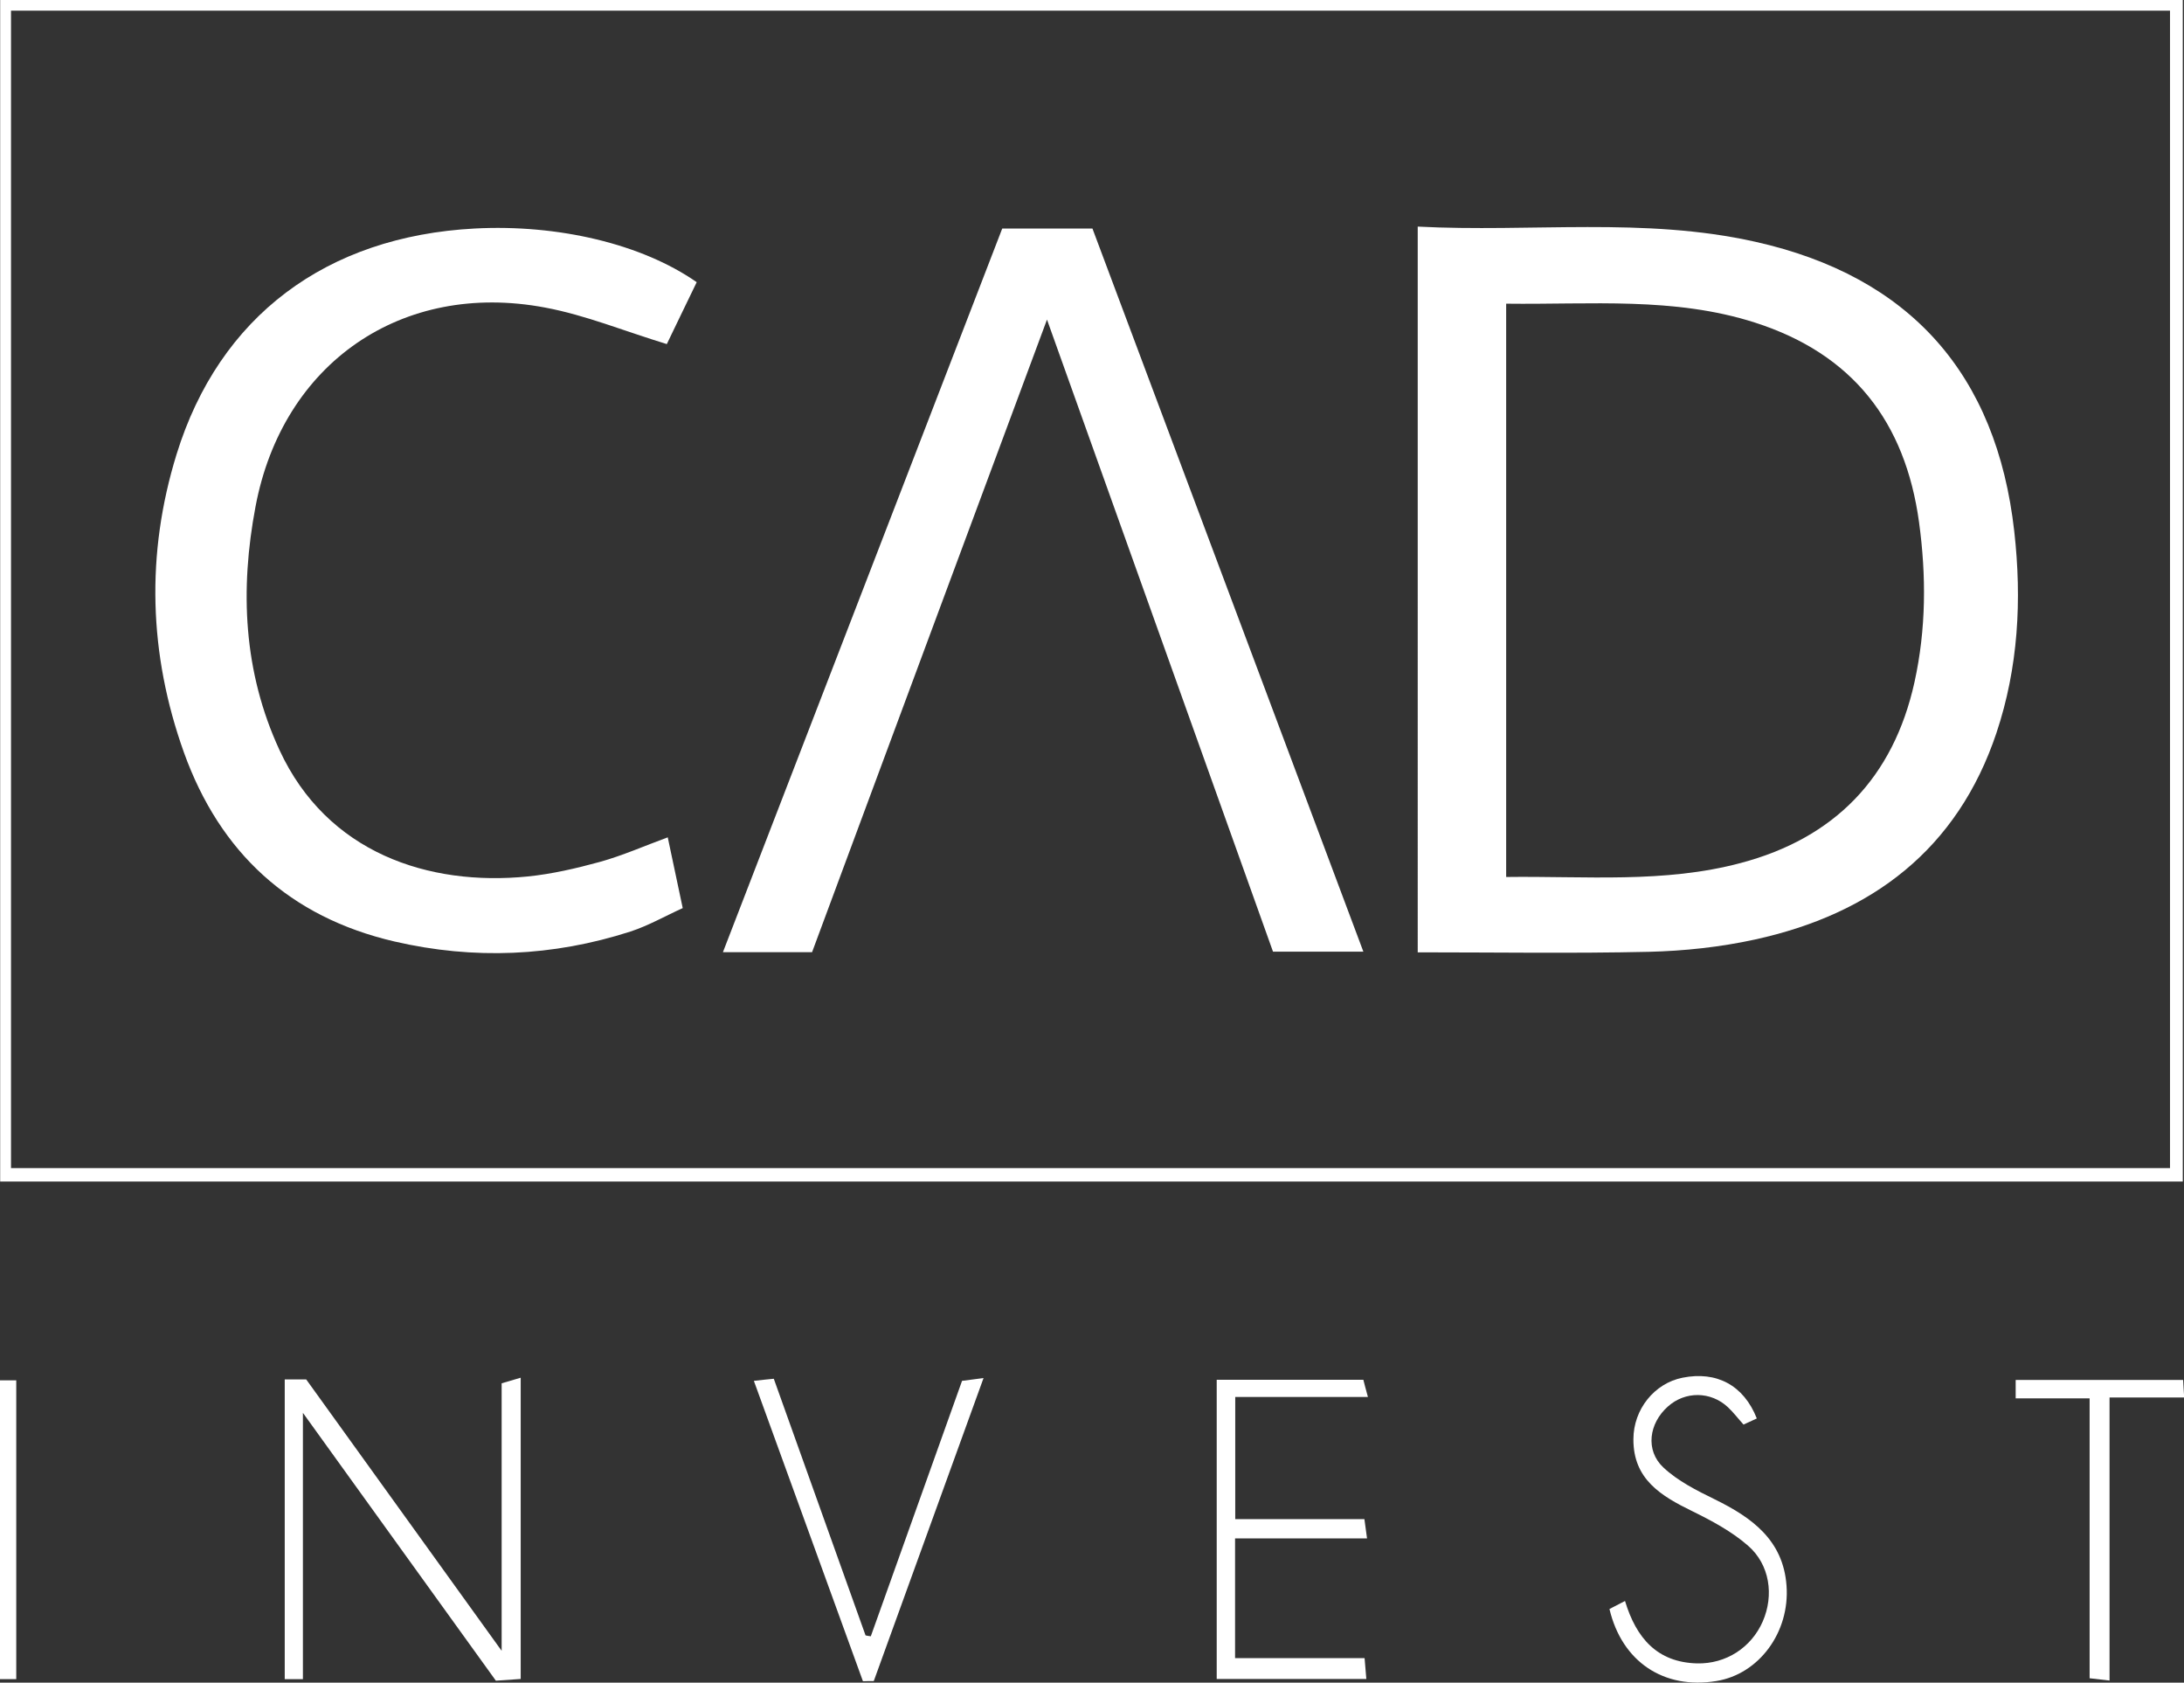 <?xml version="1.0" encoding="UTF-8"?>
<svg id="Capa_1" data-name="Capa 1" xmlns="http://www.w3.org/2000/svg" viewBox="0 0 124.95 96.24">
  <rect x="0" y="0" width="124.95" height="96.24" fill="#333333" stroke="none"/>
  <defs>
    <style>
      .cls-1 {
        fill: #fff;
      }
    </style>
  </defs>
  <path class="cls-1" d="m124.88,67.58H.01V0h124.87v67.58Zm-.73-66.97H.63v66.2h123.52V.61Z"/>
  <path class="cls-1" d="m17.33,96.04h-1.04v-17.14h1.23c3.64,5.05,7.31,10.14,11.18,15.52v-15.3c.4-.12.68-.2,1.09-.32v17.23c-.45.03-.88.06-1.42.1-3.61-5-7.21-10.01-11.04-15.32v15.23Z"/>
  <path class="cls-1" d="m69.61,78.92h8.39c.06.23.13.51.26.98h-7.59v6.99h7.39c.05.38.09.67.15,1.1h-7.55v6.85h7.41c.04.45.07.78.1,1.19h-8.56v-17.11Z"/>
  <path class="cls-1" d="m100.51,81.13c-.3.14-.5.23-.76.35-.3-.33-.57-.69-.89-.99-.98-.92-2.45-.93-3.44-.04-1.08.96-1.3,2.5-.26,3.48.83.78,1.91,1.32,2.95,1.83,2.12,1.04,3.91,2.33,4.1,4.93.2,2.67-1.58,5.07-4.02,5.46-2.99.49-5.39-1.09-6.11-4.12.26-.13.54-.28.89-.46.64,2.12,1.84,3.51,4.12,3.57,1.66.04,3.11-.91,3.76-2.4.65-1.49.41-3.25-.85-4.34-.93-.81-2.07-1.42-3.19-1.97-1.78-.87-3.37-1.82-3.36-4.11,0-1.71,1.2-3.2,2.81-3.52,1.95-.39,3.5.43,4.25,2.33Z"/>
  <path class="cls-1" d="m49.37,96.16c-2.06-5.68-4.13-11.36-6.24-17.18.42-.05.74-.08,1.14-.12,1.77,4.94,3.51,9.81,5.25,14.68.1.02.2.04.3.05,1.73-4.84,3.45-9.67,5.22-14.61.3-.04.63-.08,1.23-.16-2.14,5.91-4.21,11.62-6.28,17.33-.2,0-.4,0-.6.01Z"/>
  <path class="cls-1" d="m120.68,96.12c-.51-.06-.76-.09-1.13-.13v-16.01h-4.23v-1.05h9.58c.02.31.03.59.06,1h-4.27v16.19Z"/>
  <path class="cls-1" d="m.93,96.04h-.93v-17.09h.93v17.09Z"/>
  <path class="cls-1" d="m81.1,12.96c6.52.34,12.97-.56,19.33.87,8.84,1.98,13.8,7.56,14.81,16.57.44,3.92.23,7.78-1.02,11.52-2.23,6.66-7.13,10.36-13.83,11.82-1.97.43-4.02.65-6.04.7-4.38.1-8.76.03-13.24.03V12.96Zm5.07,4.41v32.79c4.55-.06,9.04.37,13.42-.8,5.36-1.42,8.73-4.87,9.94-10.34.67-3.04.68-6.09.26-9.16-.79-5.74-3.8-9.62-9.39-11.41-4.62-1.48-9.38-1.02-14.22-1.08Z"/>
  <path class="cls-1" d="m46.47,54.46h-5.11c5.36-13.88,10.67-27.62,15.98-41.39h5.16c5.14,13.72,10.3,27.47,15.5,41.36h-5.17c-4.27-11.93-8.54-23.89-12.93-36.15-4.55,12.25-8.99,24.18-13.44,36.18Z"/>
  <path class="cls-1" d="m38.2,47.88c.27,1.28.54,2.55.86,4.06-.98.44-1.95,1-2.99,1.34-4.44,1.43-8.96,1.62-13.5.57-5.99-1.39-9.99-5.08-12.05-10.82-2.01-5.62-2.18-11.34-.42-17.04,2.44-7.9,8.57-12.47,17.06-12.92,4.77-.25,9.56.88,12.7,3.07-.6,1.25-1.22,2.51-1.71,3.54-2.43-.74-4.66-1.66-6.97-2.09-8.18-1.54-15.01,3.17-16.56,11.38-.9,4.76-.7,9.45,1.37,13.93,2.72,5.88,8.52,7.8,14.21,7.23,1.38-.14,2.76-.46,4.11-.83,1.3-.36,2.54-.91,3.9-1.41Z"/>
</svg>
